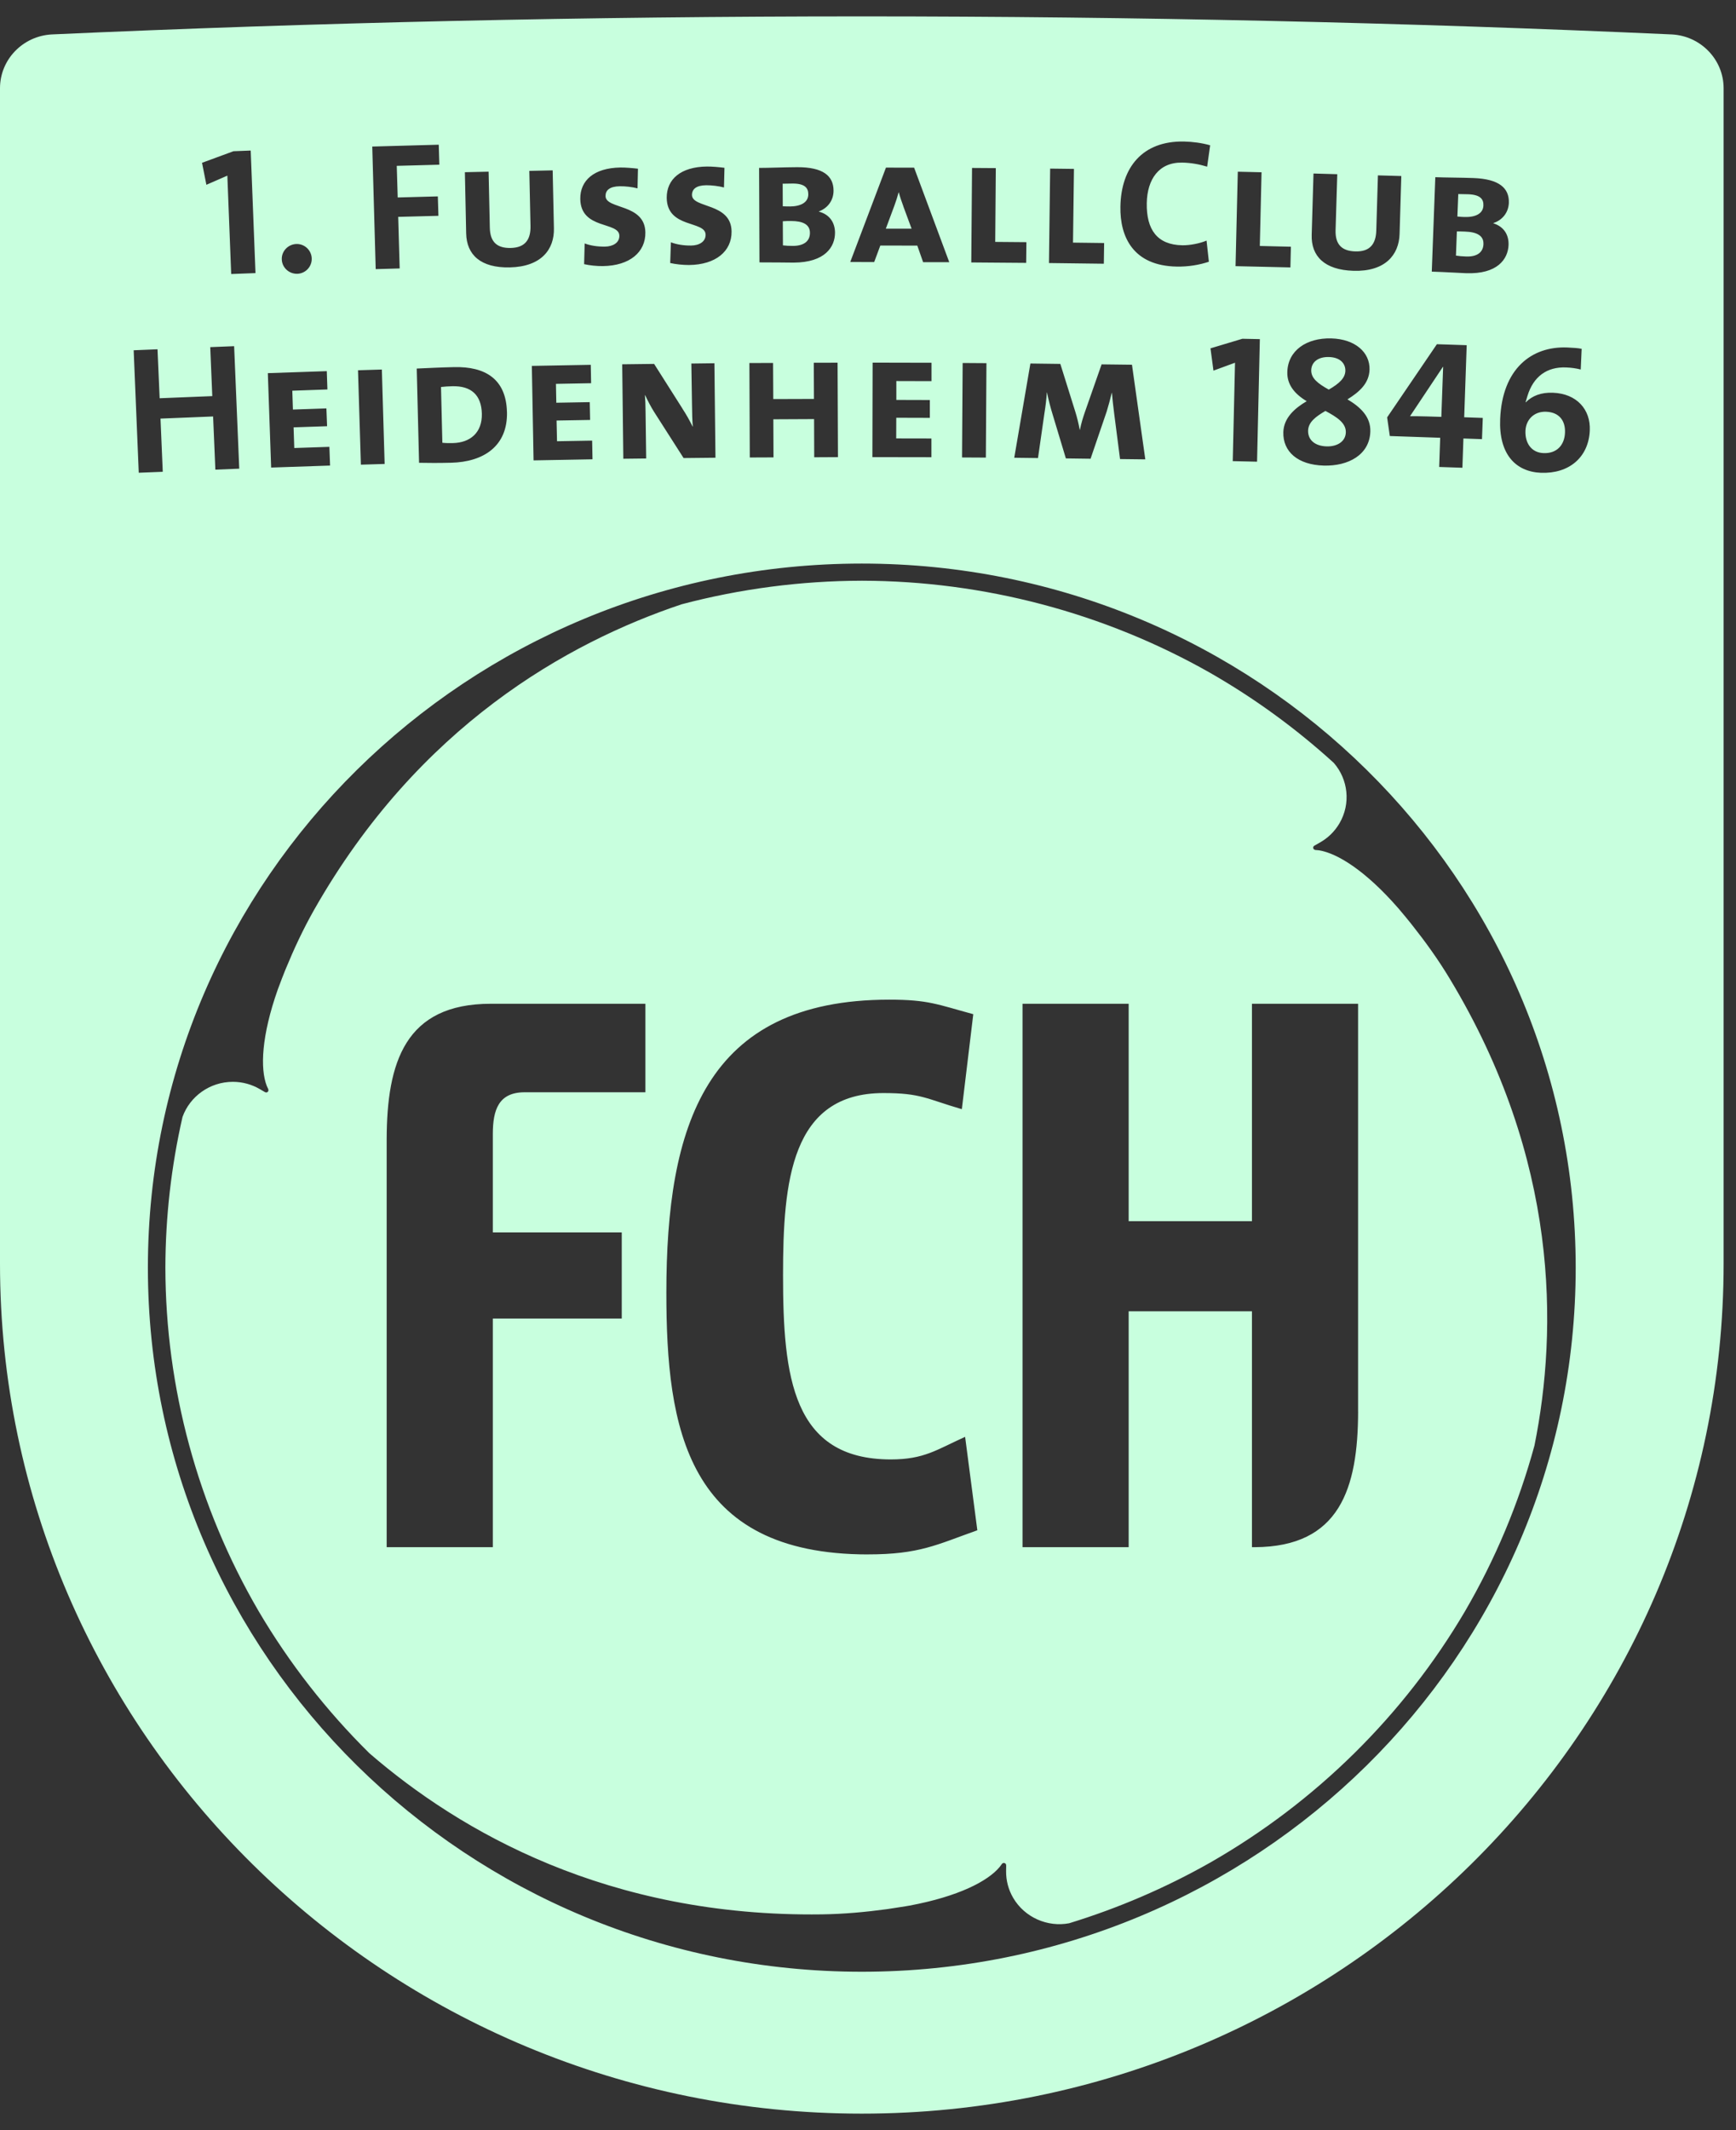 <svg width="53" height="65" viewBox="0 0 53 65" fill="none" xmlns="http://www.w3.org/2000/svg">
<rect x="0" y="0" width="53" height="65" fill="#333333" stroke="none"/>
<g clip-path="url(#clip0_45_213)">
<path d="M51.045 1.051C42.983 0.687 34.667 0.5 26.311 0.5C17.954 0.5 9.637 0.687 1.576 1.051C0.699 1.1 0.001 1.814 0 2.691V38.562C0 52.865 11.803 64.5 26.311 64.5C40.818 64.5 52.622 52.865 52.622 38.562V2.691C52.62 1.814 51.922 1.099 51.045 1.051ZM43.819 5.407C44.117 5.419 44.595 5.419 44.983 5.433C45.77 5.462 46.081 5.74 46.065 6.193C46.053 6.47 45.887 6.709 45.592 6.808V6.815C45.913 6.915 46.067 7.165 46.056 7.476C46.039 7.907 45.718 8.372 44.757 8.337C44.544 8.329 44.162 8.304 43.712 8.289L43.82 5.407H43.819ZM42.431 13.306L42.349 12.737L43.868 10.504L44.778 10.534L44.702 12.733L45.269 12.753L45.245 13.401L44.678 13.381L44.647 14.274L43.938 14.25L43.969 13.359L42.43 13.306H42.431ZM40.102 5.295L40.827 5.316L40.775 7.023C40.762 7.466 40.971 7.661 41.38 7.672C41.824 7.685 42.007 7.446 42.018 7.031L42.068 5.352L42.782 5.372L42.729 7.141C42.71 7.783 42.284 8.293 41.322 8.264C40.435 8.238 40.024 7.816 40.046 7.162L40.101 5.295H40.102ZM40.646 10.327C41.376 10.348 41.826 10.754 41.812 11.279C41.799 11.7 41.499 11.963 41.138 12.187C41.541 12.426 41.849 12.722 41.836 13.167C41.816 13.881 41.159 14.228 40.418 14.208C39.618 14.187 39.163 13.779 39.18 13.187C39.193 12.756 39.522 12.46 39.894 12.243C39.512 12.015 39.289 11.726 39.302 11.35C39.32 10.7 39.882 10.306 40.647 10.327H40.646ZM37.79 5.24L38.515 5.257L38.462 7.506L39.411 7.529L39.396 8.161L37.721 8.122L37.79 5.24ZM37.934 10.338L38.463 10.349L38.378 14.089L37.636 14.072L37.705 11.069L37.047 11.31L36.956 10.63L37.936 10.336L37.934 10.338ZM36.143 4.319C36.412 4.324 36.697 4.363 36.946 4.434L36.854 5.086C36.607 5.011 36.35 4.966 36.091 4.962C35.382 4.949 35.025 5.47 35.011 6.196C34.996 7.01 35.331 7.472 36.096 7.485C36.325 7.489 36.636 7.428 36.836 7.342L36.907 7.987C36.625 8.082 36.281 8.142 35.926 8.135C34.6 8.112 34.188 7.234 34.206 6.303C34.227 5.116 34.873 4.296 36.144 4.319H36.143ZM32.062 5.145L32.788 5.154L32.759 7.404L33.709 7.416L33.7 8.048L32.025 8.027L32.061 5.145H32.062ZM32.371 11.102L32.831 12.571C32.881 12.732 32.928 12.921 32.965 13.117H32.97C33.011 12.911 33.06 12.757 33.118 12.586L33.632 11.119L34.559 11.13L34.966 14.018L34.195 14.009L34.016 12.622C33.985 12.377 33.96 12.155 33.947 11.988H33.941C33.898 12.171 33.845 12.369 33.787 12.558L33.295 13.999L32.541 13.989L32.137 12.648C32.072 12.442 32.008 12.186 31.964 11.975H31.96C31.946 12.191 31.921 12.401 31.883 12.634L31.69 13.978L30.965 13.969L31.458 11.093L32.37 11.105L32.371 11.102ZM29.676 5.125L30.402 5.13L30.384 7.382L31.336 7.39L31.329 8.022L29.653 8.009L29.676 5.127V5.125ZM29.39 11.077L30.116 11.082L30.098 13.964L29.371 13.96L29.39 11.077ZM27.048 5.115L27.908 5.117L28.981 8.001H28.183L28.005 7.495L26.876 7.493L26.689 7.997L25.958 7.995L27.049 5.113L27.048 5.115ZM28.388 12.207V12.751L27.363 12.748L27.361 13.379L28.436 13.381V13.952L26.634 13.949L26.641 11.066L28.439 11.07V11.631L27.365 11.628V12.204L28.387 12.207H28.388ZM24.338 5.102C25.125 5.099 25.447 5.364 25.448 5.818C25.448 6.096 25.293 6.34 25.001 6.452V6.458C25.326 6.545 25.49 6.788 25.493 7.099C25.493 7.532 25.193 8.009 24.231 8.014C24.019 8.014 23.634 8.005 23.186 8.007L23.175 5.124C23.472 5.124 23.95 5.104 24.338 5.102ZM23.602 11.076L23.608 12.178L24.85 12.174L24.845 11.07L25.571 11.068L25.583 13.95L24.858 13.954L24.854 12.789L23.61 12.795L23.615 13.958L22.891 13.961L22.879 11.078L23.602 11.076ZM21.584 5.082C21.742 5.081 21.956 5.1 22.118 5.121L22.103 5.721C21.945 5.678 21.73 5.652 21.562 5.653C21.252 5.656 21.126 5.774 21.126 5.951C21.131 6.362 22.327 6.179 22.335 7.065C22.341 7.669 21.85 8.079 21.035 8.087C20.851 8.088 20.626 8.064 20.461 8.026L20.483 7.394C20.651 7.459 20.871 7.496 21.101 7.493C21.344 7.491 21.545 7.377 21.542 7.162C21.538 6.724 20.366 6.979 20.355 6.037C20.351 5.472 20.78 5.09 21.584 5.082ZM20.835 12.471C20.948 12.643 21.051 12.824 21.145 13.017H21.151C21.136 12.845 21.128 12.607 21.126 12.307L21.107 11.094L21.811 11.085L21.843 13.968L20.87 13.978L19.976 12.58C19.873 12.42 19.77 12.217 19.695 12.057H19.689C19.7 12.195 19.708 12.34 19.709 12.566L19.728 13.991L19.03 13.999L18.996 11.117L19.97 11.105L20.836 12.47L20.835 12.471ZM18.941 5.112C19.1 5.11 19.314 5.129 19.477 5.148L19.464 5.748C19.305 5.706 19.09 5.681 18.921 5.684C18.612 5.689 18.485 5.807 18.487 5.984C18.492 6.395 19.689 6.206 19.703 7.092C19.712 7.696 19.223 8.109 18.407 8.12C18.222 8.123 17.997 8.099 17.833 8.061L17.85 7.429C18.02 7.494 18.24 7.529 18.47 7.526C18.712 7.522 18.913 7.409 18.909 7.192C18.902 6.755 17.731 7.015 17.716 6.073C17.708 5.508 18.134 5.125 18.937 5.112H18.941ZM16.982 12.29L18.005 12.272L18.016 12.815L16.992 12.833L17.006 13.465L18.078 13.446L18.089 14.016L16.29 14.049L16.237 11.166L18.036 11.133L18.047 11.694L16.973 11.714L16.984 12.29H16.982ZM14.917 5.241L14.954 6.947C14.963 7.392 15.18 7.575 15.592 7.567C16.034 7.558 16.205 7.31 16.196 6.894L16.16 5.215L16.873 5.199L16.911 6.967C16.926 7.61 16.527 8.139 15.564 8.16C14.675 8.179 14.246 7.776 14.232 7.123L14.193 5.255L14.918 5.239L14.917 5.241ZM15.478 12.572C15.503 13.62 14.757 14.097 13.774 14.121C13.379 14.131 13.065 14.128 12.794 14.123L12.723 11.247C12.987 11.235 13.503 11.21 13.862 11.203C14.812 11.18 15.452 11.564 15.477 12.572H15.478ZM13.395 4.416L13.413 5.026L12.113 5.061L12.142 6.026L13.367 5.993L13.385 6.586L12.157 6.618L12.202 8.192L11.47 8.213L11.365 4.472L13.395 4.416ZM11.658 11.277L11.743 14.158L11.018 14.18L10.93 11.299L11.657 11.277H11.658ZM9.045 7.446C9.299 7.437 9.508 7.636 9.517 7.885C9.526 8.135 9.329 8.346 9.079 8.355C8.825 8.363 8.611 8.166 8.603 7.917C8.592 7.667 8.794 7.455 9.047 7.446H9.045ZM9.977 11.327L9.996 11.885L8.924 11.923L8.943 12.498L9.965 12.463L9.986 13.006L8.963 13.041L8.984 13.672L10.056 13.636L10.077 14.207L8.278 14.268L8.177 11.387L9.976 11.326L9.977 11.327ZM7.128 4.615L7.654 4.594L7.8 8.334L7.058 8.362L6.941 5.36L6.301 5.639L6.168 4.968L7.128 4.615ZM4.081 10.689L4.809 10.659L4.874 12.153L6.481 12.088L6.419 10.593L7.148 10.564L7.304 14.302L6.575 14.332L6.506 12.709L4.9 12.774L4.969 14.397L4.236 14.426L4.081 10.689ZM26.311 60.17C14.273 60.17 4.515 50.55 4.515 38.684C4.515 26.818 14.274 17.198 26.311 17.198C38.347 17.198 48.106 26.818 48.106 38.684C48.106 50.55 38.347 60.17 26.311 60.17ZM47.048 14.428C46.261 14.396 45.755 13.848 45.8 12.784C45.864 11.256 46.755 10.56 47.849 10.604C48.036 10.612 48.187 10.623 48.288 10.645L48.26 11.276C48.11 11.238 47.981 11.221 47.813 11.213C47.233 11.19 46.815 11.483 46.632 12.086C46.615 12.135 46.6 12.201 46.576 12.273L46.581 12.278C46.773 12.081 47.049 11.969 47.415 11.985C48.139 12.014 48.564 12.497 48.536 13.135C48.502 13.96 47.895 14.462 47.047 14.427L47.048 14.428ZM40.568 11.889C40.9 11.698 41.066 11.531 41.074 11.319C41.08 11.103 40.928 10.905 40.573 10.895C40.237 10.886 40.039 11.053 40.032 11.296C40.026 11.541 40.23 11.702 40.567 11.889H40.568ZM44.059 11.193H44.053L43.048 12.701C43.297 12.698 43.823 12.715 44.004 12.721L44.059 11.192V11.193ZM45.288 6.271C45.297 6.077 45.191 5.941 44.825 5.928C44.733 5.924 44.617 5.926 44.521 5.922L44.494 6.608C44.578 6.617 44.663 6.621 44.702 6.622C45.046 6.634 45.28 6.52 45.288 6.271ZM45.289 7.447C45.3 7.193 45.09 7.079 44.725 7.067C44.663 7.064 44.549 7.061 44.478 7.063L44.45 7.8C44.533 7.814 44.647 7.824 44.758 7.827C45.113 7.841 45.282 7.686 45.29 7.447H45.289ZM13.832 13.521C14.354 13.508 14.724 13.205 14.711 12.624C14.696 12.058 14.392 11.772 13.807 11.786C13.7 11.788 13.565 11.797 13.464 11.81L13.505 13.511C13.574 13.521 13.704 13.524 13.833 13.521H13.832ZM40.502 13.622C40.827 13.631 41.08 13.472 41.088 13.195C41.097 12.902 40.802 12.721 40.465 12.54C40.179 12.709 39.944 12.875 39.936 13.141C39.929 13.423 40.143 13.612 40.503 13.622H40.502ZM24.147 6.744C24.085 6.744 23.973 6.744 23.899 6.752L23.903 7.488C23.988 7.499 24.099 7.504 24.212 7.504C24.566 7.502 24.729 7.341 24.727 7.104C24.727 6.849 24.511 6.744 24.147 6.744ZM47.206 12.565C46.834 12.549 46.588 12.806 46.572 13.144C46.557 13.521 46.752 13.812 47.123 13.827C47.535 13.844 47.765 13.576 47.779 13.204C47.795 12.833 47.598 12.581 47.206 12.565ZM24.107 6.301C24.449 6.3 24.68 6.176 24.677 5.926C24.677 5.732 24.565 5.6 24.199 5.601C24.108 5.601 23.991 5.606 23.895 5.606L23.898 6.295C23.982 6.3 24.066 6.3 24.107 6.3V6.301ZM27.58 6.297C27.53 6.164 27.474 5.998 27.44 5.87H27.435C27.4 5.998 27.354 6.147 27.304 6.28L27.044 6.979H27.831L27.579 6.298L27.58 6.297ZM40.153 25.937C40.145 25.935 40.136 25.933 40.125 25.927C40.092 25.907 40.081 25.865 40.101 25.832C40.108 25.82 40.117 25.813 40.129 25.807H40.128L40.288 25.715C40.531 25.581 40.742 25.383 40.893 25.126C41.247 24.523 41.158 23.779 40.719 23.279C39.568 22.232 38.3 21.308 36.939 20.529C33.711 18.699 30.038 17.729 26.316 17.721C24.451 17.725 22.6 17.968 20.812 18.44C17.332 19.604 12.773 22.159 9.587 27.769C9.254 28.358 8.972 28.965 8.736 29.538C8.723 29.569 8.711 29.6 8.697 29.632C8.636 29.785 8.577 29.936 8.524 30.081C8.52 30.086 8.519 30.091 8.518 30.096C8.505 30.13 8.494 30.163 8.481 30.195C7.982 31.607 7.94 32.611 8.144 33.137L8.191 33.239H8.19C8.192 33.249 8.196 33.259 8.196 33.269C8.196 33.307 8.165 33.338 8.127 33.338C8.113 33.338 8.101 33.332 8.091 33.325V33.328L7.931 33.235C7.691 33.095 7.41 33.013 7.109 33.013C6.403 33.013 5.795 33.462 5.572 34.085C5.228 35.591 5.052 37.134 5.049 38.685C5.055 42.358 6.038 45.98 7.894 49.163C8.829 50.751 9.969 52.21 11.276 53.501C14.041 55.891 18.564 58.506 25.085 58.419C25.769 58.41 26.444 58.346 27.064 58.262C27.099 58.257 27.132 58.253 27.165 58.247C27.331 58.223 27.493 58.197 27.649 58.172C27.654 58.171 27.659 58.17 27.664 58.169C27.7 58.163 27.735 58.157 27.77 58.151C29.259 57.873 30.162 57.407 30.522 56.969L30.59 56.878H30.591C30.596 56.871 30.603 56.864 30.613 56.858C30.646 56.84 30.688 56.852 30.708 56.883C30.716 56.896 30.716 56.908 30.716 56.919H30.719L30.716 57.104C30.714 57.379 30.782 57.658 30.932 57.915C31.286 58.518 31.985 58.815 32.642 58.69C34.138 58.231 35.581 57.613 36.947 56.839C40.169 54.998 42.858 52.346 44.726 49.17C45.655 47.578 46.366 45.877 46.847 44.113C47.562 40.56 47.597 35.391 44.26 29.865C43.912 29.286 43.519 28.742 43.133 28.255C43.111 28.228 43.09 28.202 43.07 28.175C42.967 28.046 42.863 27.921 42.762 27.801C42.759 27.797 42.757 27.793 42.752 27.789C42.728 27.761 42.706 27.734 42.682 27.707C41.693 26.574 40.831 26.037 40.266 25.948L40.154 25.938L40.153 25.937ZM19.705 33.332H16.015C15.218 33.332 15.048 33.878 15.046 34.594V37.609H18.982V40.236H15.046V47.214H11.805V34.767C11.811 32.42 12.366 30.631 14.982 30.631H19.704V33.332H19.705ZM26.5 47.435C20.954 47.435 20.344 43.578 20.344 39.45C20.344 34.378 21.515 30.506 27.148 30.506C28.344 30.506 28.618 30.652 29.714 30.949L29.365 33.848C28.271 33.529 28.119 33.356 26.972 33.356C24.151 33.356 23.906 36.048 23.906 38.909C23.906 42.012 24.19 44.536 27.196 44.536C28.218 44.536 28.592 44.24 29.465 43.847L29.838 46.698C28.592 47.14 28.069 47.434 26.499 47.434L26.5 47.435ZM41.463 43.078C41.457 45.419 40.904 47.202 38.311 47.214H38.222V40.016H34.458V47.214H31.218V30.631H34.458V37.265H38.222V30.631H41.462V43.078H41.463Z" fill="#C8FFDE"/>
</g>
<defs>
<clipPath id="clip0_45_213">
<rect width="52.622" height="64" fill="white" transform="translate(0 0.5)"/>
</clipPath>
</defs>
</svg>
